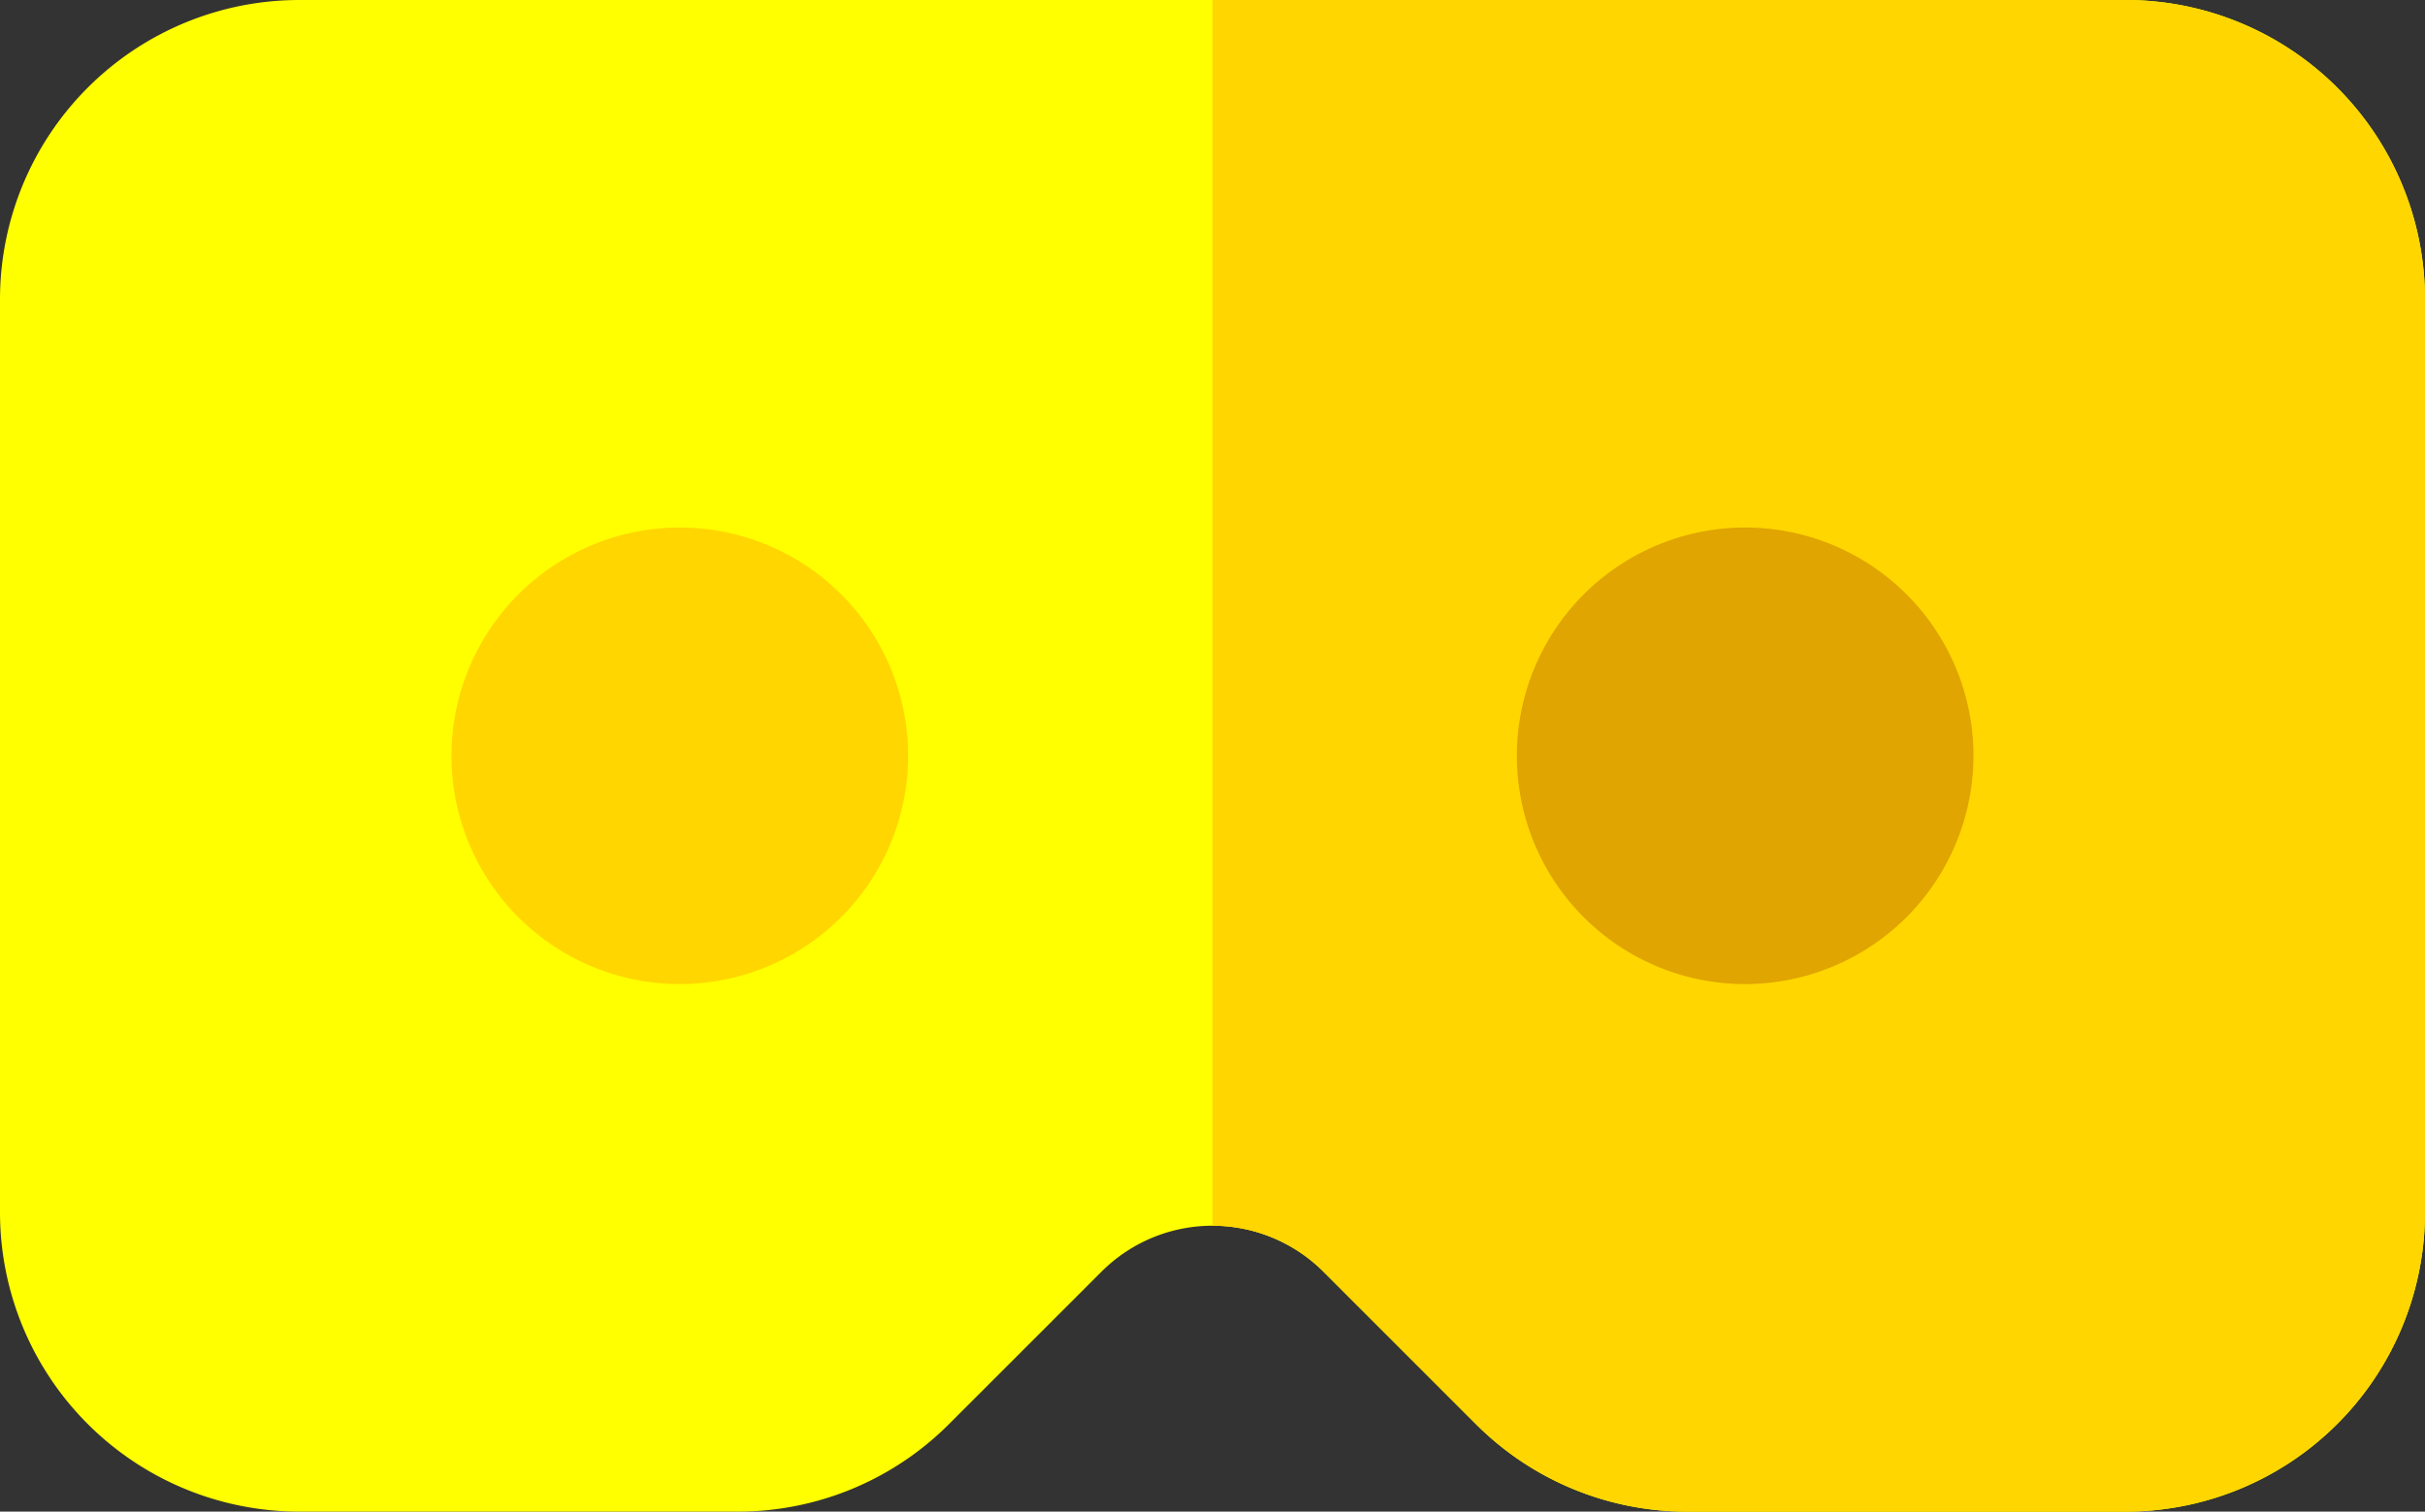 <svg id="Quixel_Mixer" data-name="Quixel Mixer" xmlns="http://www.w3.org/2000/svg" width="96.721" height="60.299" viewBox="0 0 96.721 60.299">
  <rect x="0" y="0" width="96.721" height="60.299" fill="#333333" stroke="none"/>
  <path id="Path_22" data-name="Path 22" d="M84.782,60.3H67.314a11.9,11.9,0,0,1-8.449-3.492l-6.07-6.07a6.259,6.259,0,0,0-8.861-.01L37.86,56.8a11.9,11.9,0,0,1-8.454,3.5H11.939A11.941,11.941,0,0,1,0,48.36V11.939A11.943,11.943,0,0,1,11.939,0H84.782A11.942,11.942,0,0,1,96.721,11.939V48.36A11.942,11.942,0,0,1,84.782,60.3Zm0,0" fill="#ff0"/>
  <path id="Path_23" data-name="Path 23" d="M292.422,0H256V48.895a6.289,6.289,0,0,1,4.435,1.843l6.071,6.07a11.9,11.9,0,0,0,8.448,3.492h17.467A11.942,11.942,0,0,0,304.36,48.36V11.939A11.941,11.941,0,0,0,292.422,0Zm0,0" transform="translate(-207.64)" fill="#ffd600"/>
  <path id="Path_24" data-name="Path 24" d="M329.372,129.61a9.106,9.106,0,1,1,9.105-9.105A9.116,9.116,0,0,1,329.372,129.61Zm0,0" transform="translate(-259.765 -90.354)" fill="#e0a500"/>
  <path id="Path_25" data-name="Path 25" d="M104.437,129.61a9.106,9.106,0,1,1,9.106-9.105A9.115,9.115,0,0,1,104.437,129.61Zm0,0" transform="translate(-77.323 -90.354)" fill="#ffd600"/>
</svg>

